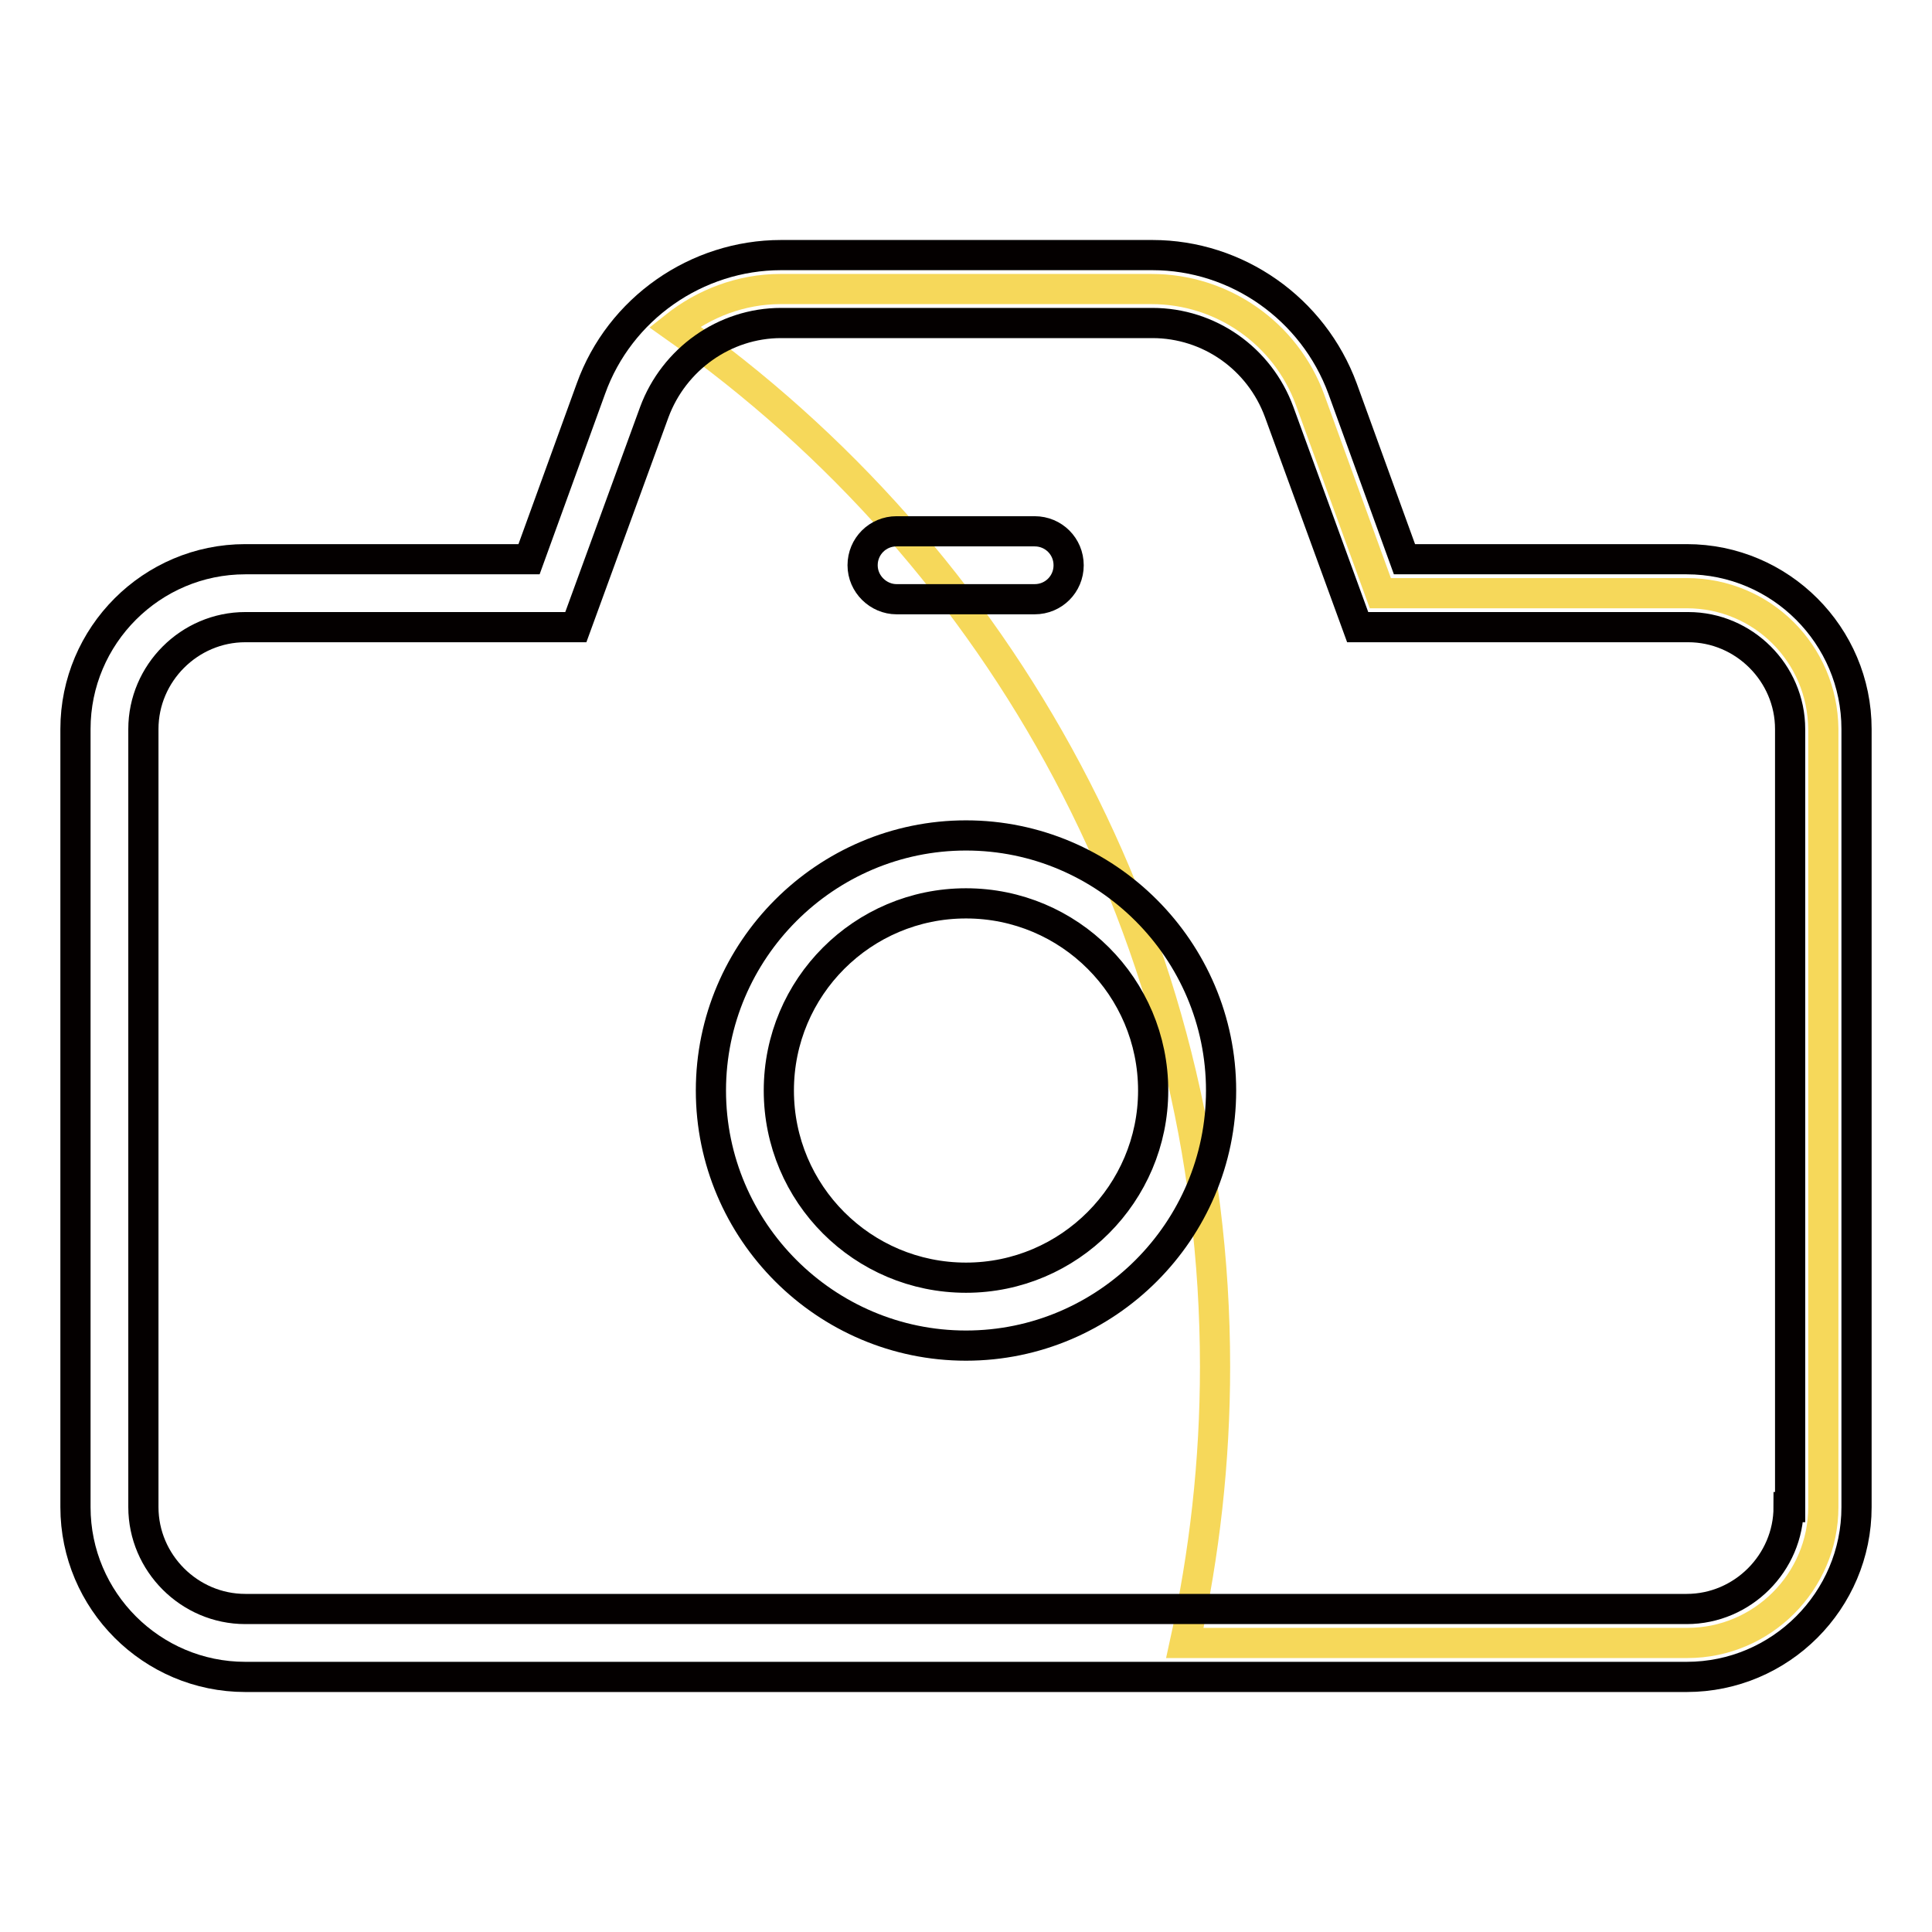 <?xml version="1.0" encoding="utf-8"?>
<!-- Svg Vector Icons : http://www.onlinewebfonts.com/icon -->
<!DOCTYPE svg PUBLIC "-//W3C//DTD SVG 1.1//EN" "http://www.w3.org/Graphics/SVG/1.1/DTD/svg11.dtd">
<svg version="1.1" xmlns="http://www.w3.org/2000/svg" xmlns:xlink="http://www.w3.org/1999/xlink" x="0px" y="0px" viewBox="0 0 256 256" enable-background="new 0 0 256 256" xml:space="preserve">
<g> <path stroke-width="4" fill-opacity="0" stroke="#f6d85a"  d="M223.5,78.6h-40.6l-9.3-25.6c-3.2-8.8-11.6-14.7-21-14.7h-49.2c-5.2,0-10.1,1.9-14,5 c43.3,30.5,71.6,80.8,71.6,137.8c0,12.6-1.4,24.8-4,36.6h66.6c9.9,0,18-8.1,18-18V96.6C241.5,86.6,233.5,78.6,223.5,78.6z"/> <path stroke-width="4" fill-opacity="0" stroke="#040000"  d="M223.5,74.1h-37.4l-8.2-22.6c-3.9-10.6-14-17.7-25.2-17.7h-49.2c-11.2,0-21.4,7.1-25.2,17.7l-8.2,22.6H32.5 C20.1,74.1,10,84.2,10,96.6v103.1c0,12.4,10.1,22.5,22.5,22.5h191c12.4,0,22.5-10.1,22.5-22.5V96.6C246,84.2,235.9,74.1,223.5,74.1 z M237,199.7c0,7.4-6.1,13.5-13.5,13.5h-191c-7.4,0-13.5-6.1-13.5-13.5V96.6c0-7.4,6.1-13.5,13.5-13.5h43.8l10.4-28.5 c2.6-7,9.3-11.8,16.8-11.8h49.2c7.5,0,14.2,4.7,16.8,11.8l10.4,28.5h43.8c7.4,0,13.5,6.1,13.5,13.5V199.7z"/> <path stroke-width="4" fill-opacity="0" stroke="#040000"  d="M128,110.7c-18.6,0-33.8,15.2-33.8,33.8c0,18.6,15.2,33.8,33.8,33.8c18.6,0,33.8-15.2,33.8-33.8 C161.8,125.9,146.6,110.7,128,110.7z M128,169.3c-13.7,0-24.8-11.1-24.8-24.8c0-13.7,11.1-24.8,24.8-24.8 c13.7,0,24.8,11.1,24.8,24.8C152.8,158.1,141.7,169.3,128,169.3z M118.8,79.4h18.3c2.5,0,4.5-2,4.5-4.5c0-2.5-2-4.5-4.5-4.5h-18.3 c-2.5,0-4.5,2-4.5,4.5C114.3,77.4,116.4,79.4,118.8,79.4z"/></g>
</svg>
